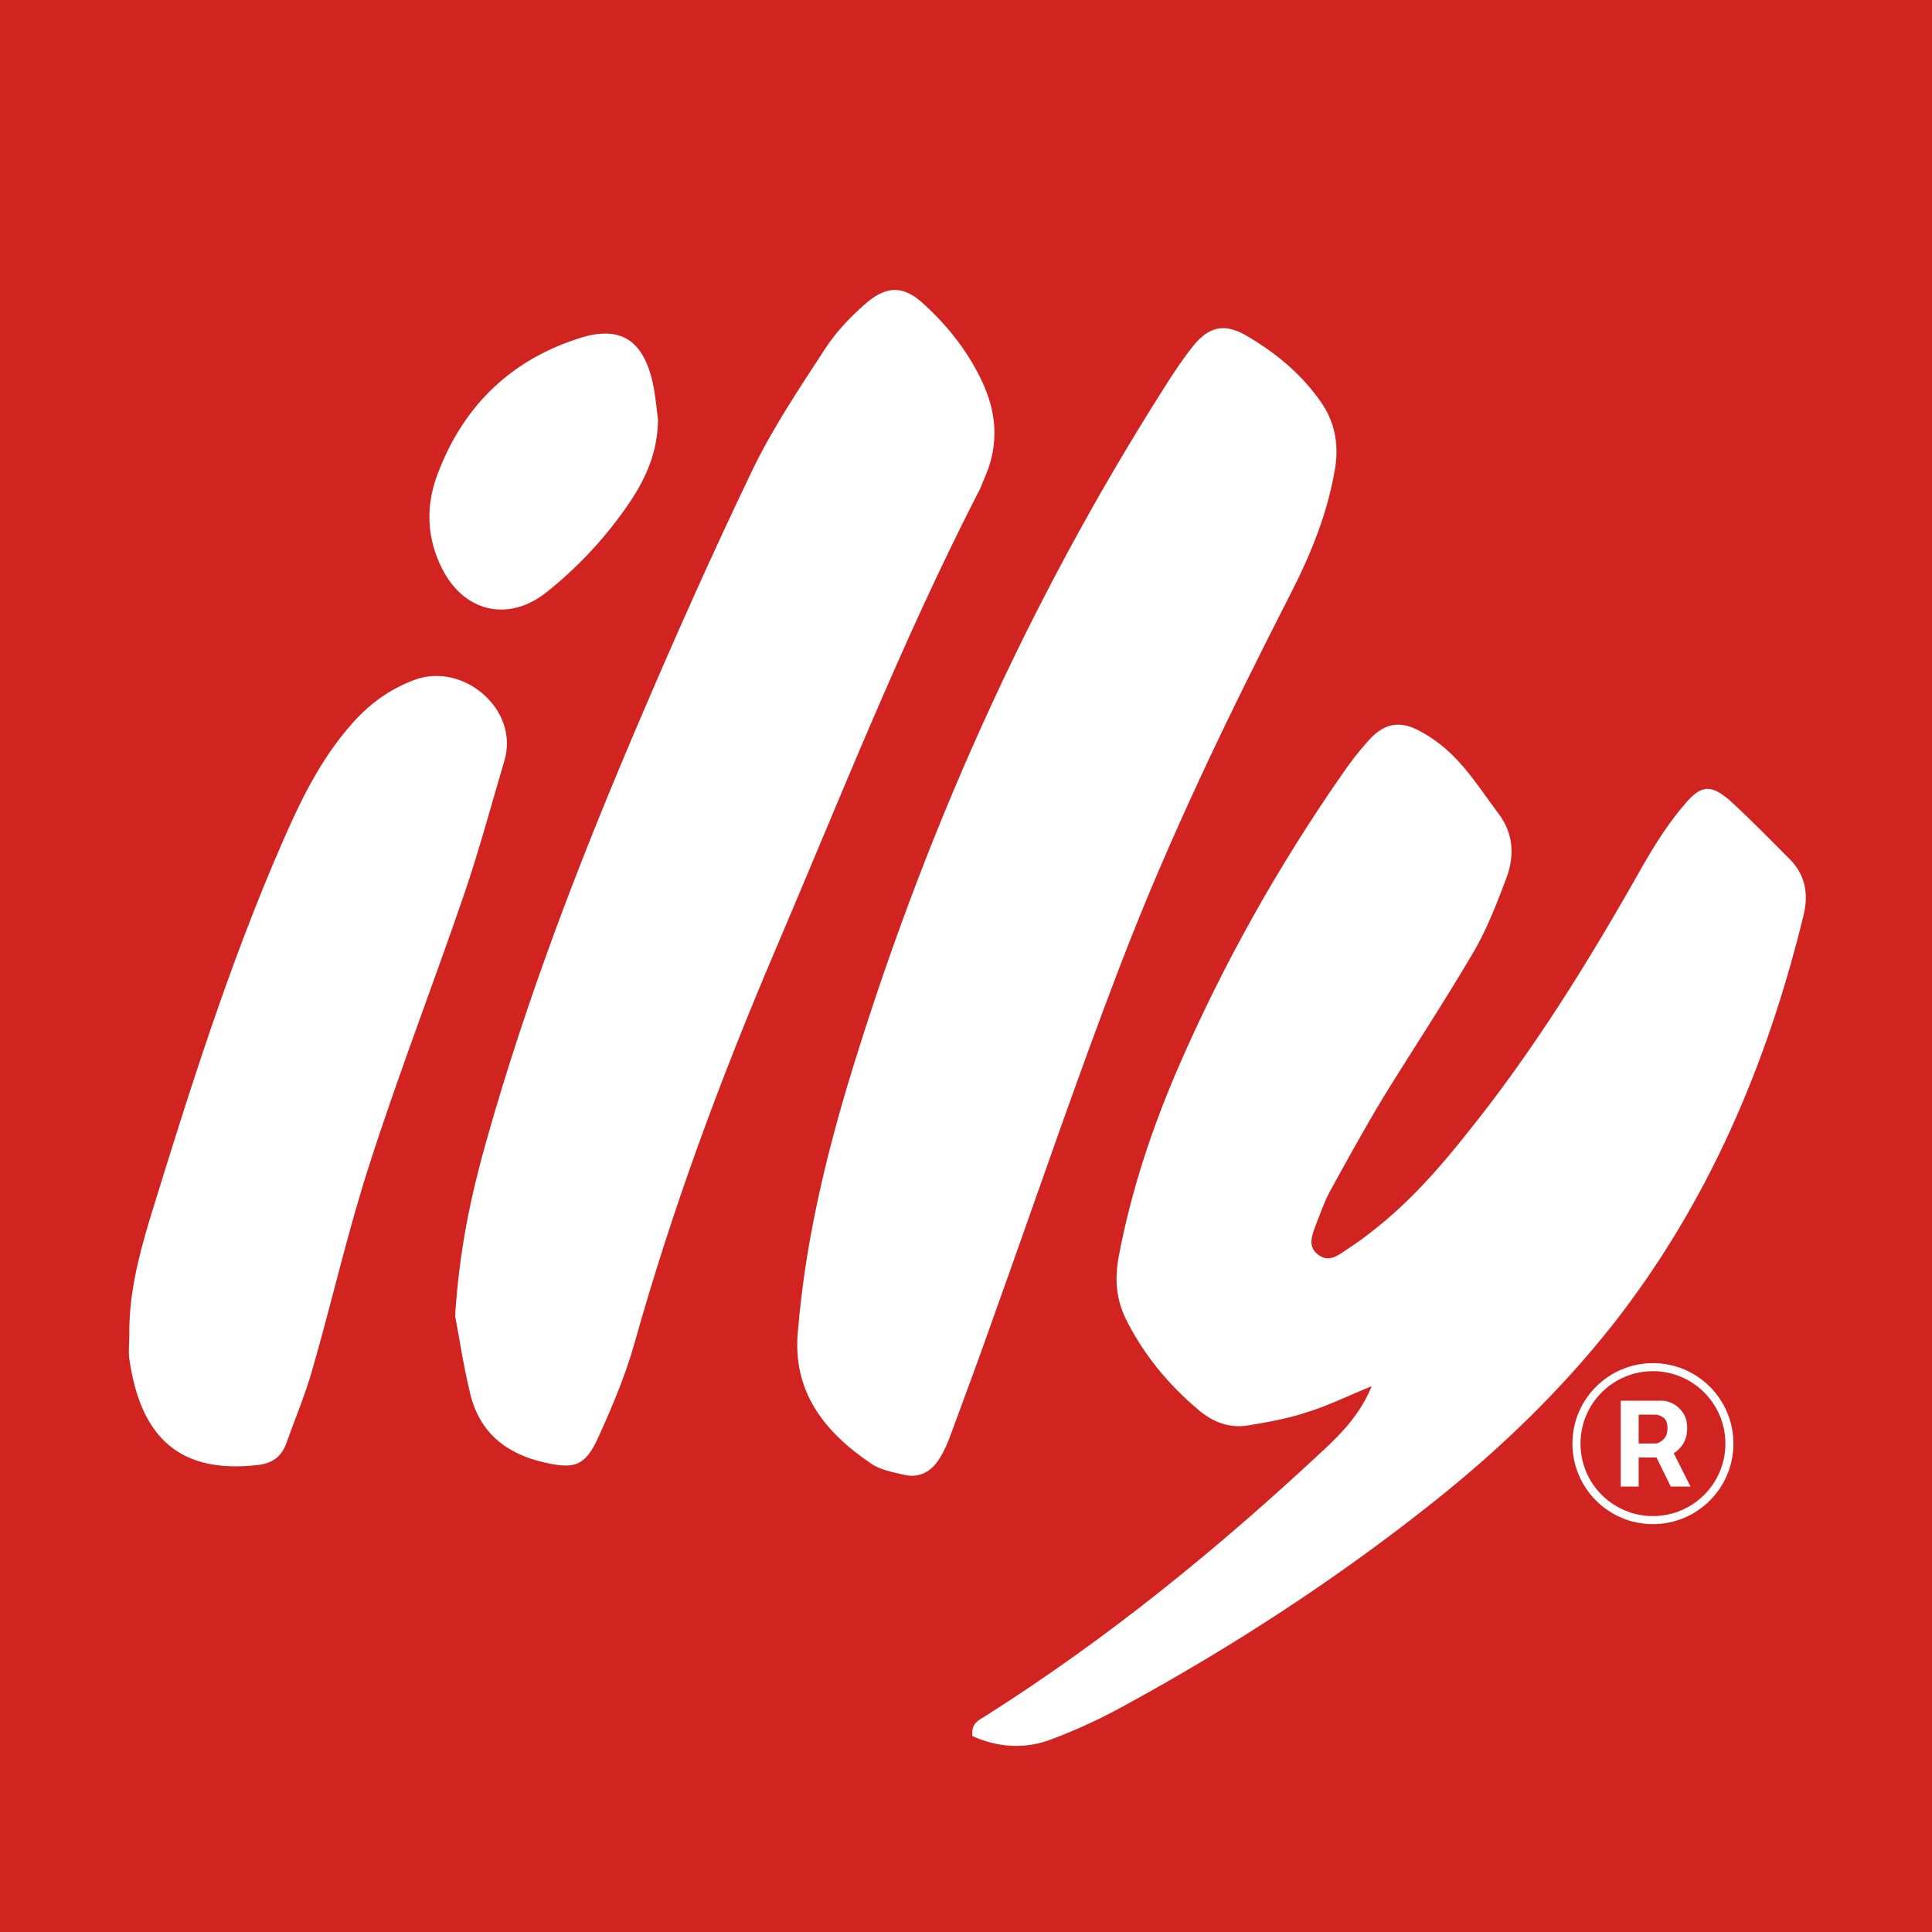 <svg width="64" height="64" viewBox="0 0 64 64" fill="none" xmlns="http://www.w3.org/2000/svg">
<rect width="64" height="64" fill="#D12420"/>
<g clip-path="url(#clip0_16_686)">
<path d="M45.44 45.92C44.729 46.204 44.053 46.542 43.325 46.773C42.685 46.987 42.009 47.111 41.351 47.218C40.729 47.324 40.178 47.111 39.698 46.702C38.685 45.849 37.867 44.853 37.28 43.662C36.96 42.987 36.925 42.311 37.067 41.582C37.476 39.431 38.169 37.351 39.04 35.342C40.516 31.947 42.329 28.711 44.445 25.671C44.711 25.28 44.996 24.907 45.316 24.551C45.831 23.964 46.365 23.84 47.058 24.231C47.52 24.48 47.947 24.818 48.302 25.209C48.782 25.724 49.173 26.329 49.6 26.898C50.133 27.573 50.187 28.32 49.902 29.084C49.582 29.938 49.245 30.809 48.782 31.591C47.84 33.191 46.809 34.755 45.831 36.338C45.209 37.369 44.622 38.435 44.036 39.502C43.858 39.84 43.733 40.213 43.591 40.569C43.467 40.907 43.307 41.28 43.645 41.547C44.036 41.867 44.373 41.547 44.676 41.351C44.978 41.156 45.262 40.942 45.529 40.729C46.685 39.822 47.645 38.738 48.551 37.6C50.791 34.827 52.658 31.804 54.4 28.711C54.809 28 55.253 27.289 55.787 26.667C56.356 25.973 56.693 25.973 57.351 26.56C58.027 27.182 58.667 27.84 59.307 28.48C59.805 28.995 59.911 29.618 59.751 30.293C58.542 35.271 56.569 39.893 53.387 43.929C51.68 46.08 49.725 47.964 47.591 49.671C44.32 52.284 40.818 54.56 37.156 56.551C36.409 56.96 35.627 57.316 34.827 57.618C33.938 57.956 33.049 57.884 32.213 57.511C32.16 57.067 32.445 56.978 32.658 56.836C36.676 54.293 40.338 51.307 43.805 48.071C44.462 47.467 45.067 46.827 45.44 45.92Z" fill="white"/>
<path d="M26.436 44.053C26.667 41.28 27.289 38.596 28.071 35.964C30.542 27.787 33.973 20.071 38.56 12.853C38.862 12.373 39.164 11.911 39.52 11.467C40.036 10.827 40.533 10.702 41.245 11.093C42.258 11.68 43.147 12.409 43.804 13.387C44.249 14.062 44.356 14.809 44.213 15.591C43.965 17.031 43.413 18.382 42.756 19.662C40.693 23.698 38.72 27.769 37.102 32C35.627 35.84 34.311 39.733 32.925 43.591C32.462 44.907 31.982 46.204 31.502 47.502C31.396 47.787 31.289 48.053 31.129 48.302C30.862 48.747 30.453 48.978 29.938 48.853C29.564 48.764 29.156 48.693 28.853 48.48C27.325 47.449 26.222 46.098 26.436 44.053Z" fill="white"/>
<path d="M15.076 43.591C15.218 41.369 15.609 39.573 16.107 37.813C17.422 33.138 19.165 28.604 21.067 24.142C22.293 21.262 23.573 18.382 24.924 15.573C25.6 14.169 26.489 12.853 27.342 11.538C27.716 10.969 28.196 10.471 28.711 10.027C29.422 9.422 29.991 9.476 30.667 10.133C31.431 10.844 32.071 11.662 32.516 12.604C33.031 13.671 33.102 14.755 32.604 15.858C32.533 16.018 32.48 16.195 32.391 16.338C29.867 21.262 27.84 26.418 25.671 31.502C23.858 35.751 22.258 40.071 21.013 44.516C20.711 45.582 20.267 46.631 19.805 47.644C19.378 48.569 19.022 48.675 18.027 48.444C16.765 48.16 15.876 47.449 15.573 46.151C15.342 45.209 15.2 44.213 15.076 43.591Z" fill="white"/>
<path d="M4.284 44.213C4.267 42.898 4.587 41.636 4.96 40.391C6.276 36.124 7.609 31.875 9.404 27.787C9.991 26.453 10.631 25.155 11.591 24.053C12.178 23.36 12.871 22.844 13.725 22.524C15.325 21.92 17.209 23.484 16.711 25.191C16.285 26.631 15.893 28.089 15.413 29.511C14.382 32.533 13.227 35.502 12.249 38.542C11.52 40.782 11.005 43.093 10.347 45.369C10.116 46.187 9.778 46.987 9.493 47.787C9.333 48.249 9.031 48.48 8.516 48.533C5.973 48.818 4.658 47.644 4.284 45.013C4.249 44.764 4.284 44.48 4.284 44.213Z" fill="white"/>
<path d="M21.796 13.884C21.796 14.916 21.422 15.804 20.871 16.622C20.107 17.76 19.182 18.756 18.116 19.609C16.853 20.622 15.378 20.284 14.649 18.844C14.151 17.867 14.098 16.836 14.453 15.822C15.271 13.547 16.836 11.964 19.147 11.218C20.533 10.756 21.298 11.253 21.618 12.658C21.707 13.049 21.742 13.476 21.796 13.884Z" fill="white"/>
<path fill-rule="evenodd" clip-rule="evenodd" d="M53.689 46.4V49.244H54.283V48.281H54.873L55.347 49.244H56L55.445 48.142C55.562 48.069 55.663 47.969 55.747 47.842C55.842 47.695 55.89 47.518 55.89 47.31C55.89 47.104 55.844 46.934 55.751 46.801C55.66 46.665 55.55 46.564 55.42 46.5C55.291 46.433 55.171 46.4 55.061 46.4H53.689ZM54.834 47.818H54.283V46.862H54.848C54.919 46.862 55.001 46.893 55.094 46.955C55.189 47.017 55.237 47.135 55.237 47.31C55.237 47.479 55.189 47.606 55.094 47.691C55.001 47.776 54.914 47.818 54.834 47.818Z" fill="white"/>
<path fill-rule="evenodd" clip-rule="evenodd" d="M54.756 50.222C56.081 50.222 57.156 49.148 57.156 47.822C57.156 46.497 56.081 45.422 54.756 45.422C53.43 45.422 52.356 46.497 52.356 47.822C52.356 49.148 53.43 50.222 54.756 50.222ZM54.756 50.489C56.228 50.489 57.422 49.295 57.422 47.822C57.422 46.349 56.228 45.156 54.756 45.156C53.283 45.156 52.089 46.349 52.089 47.822C52.089 49.295 53.283 50.489 54.756 50.489Z" fill="white"/>
</g>
<defs>
<clipPath id="clip0_16_686">
<rect width="55.556" height="48.231" fill="white" transform="translate(4.267 9.6)"/>
</clipPath>
</defs>
</svg>
